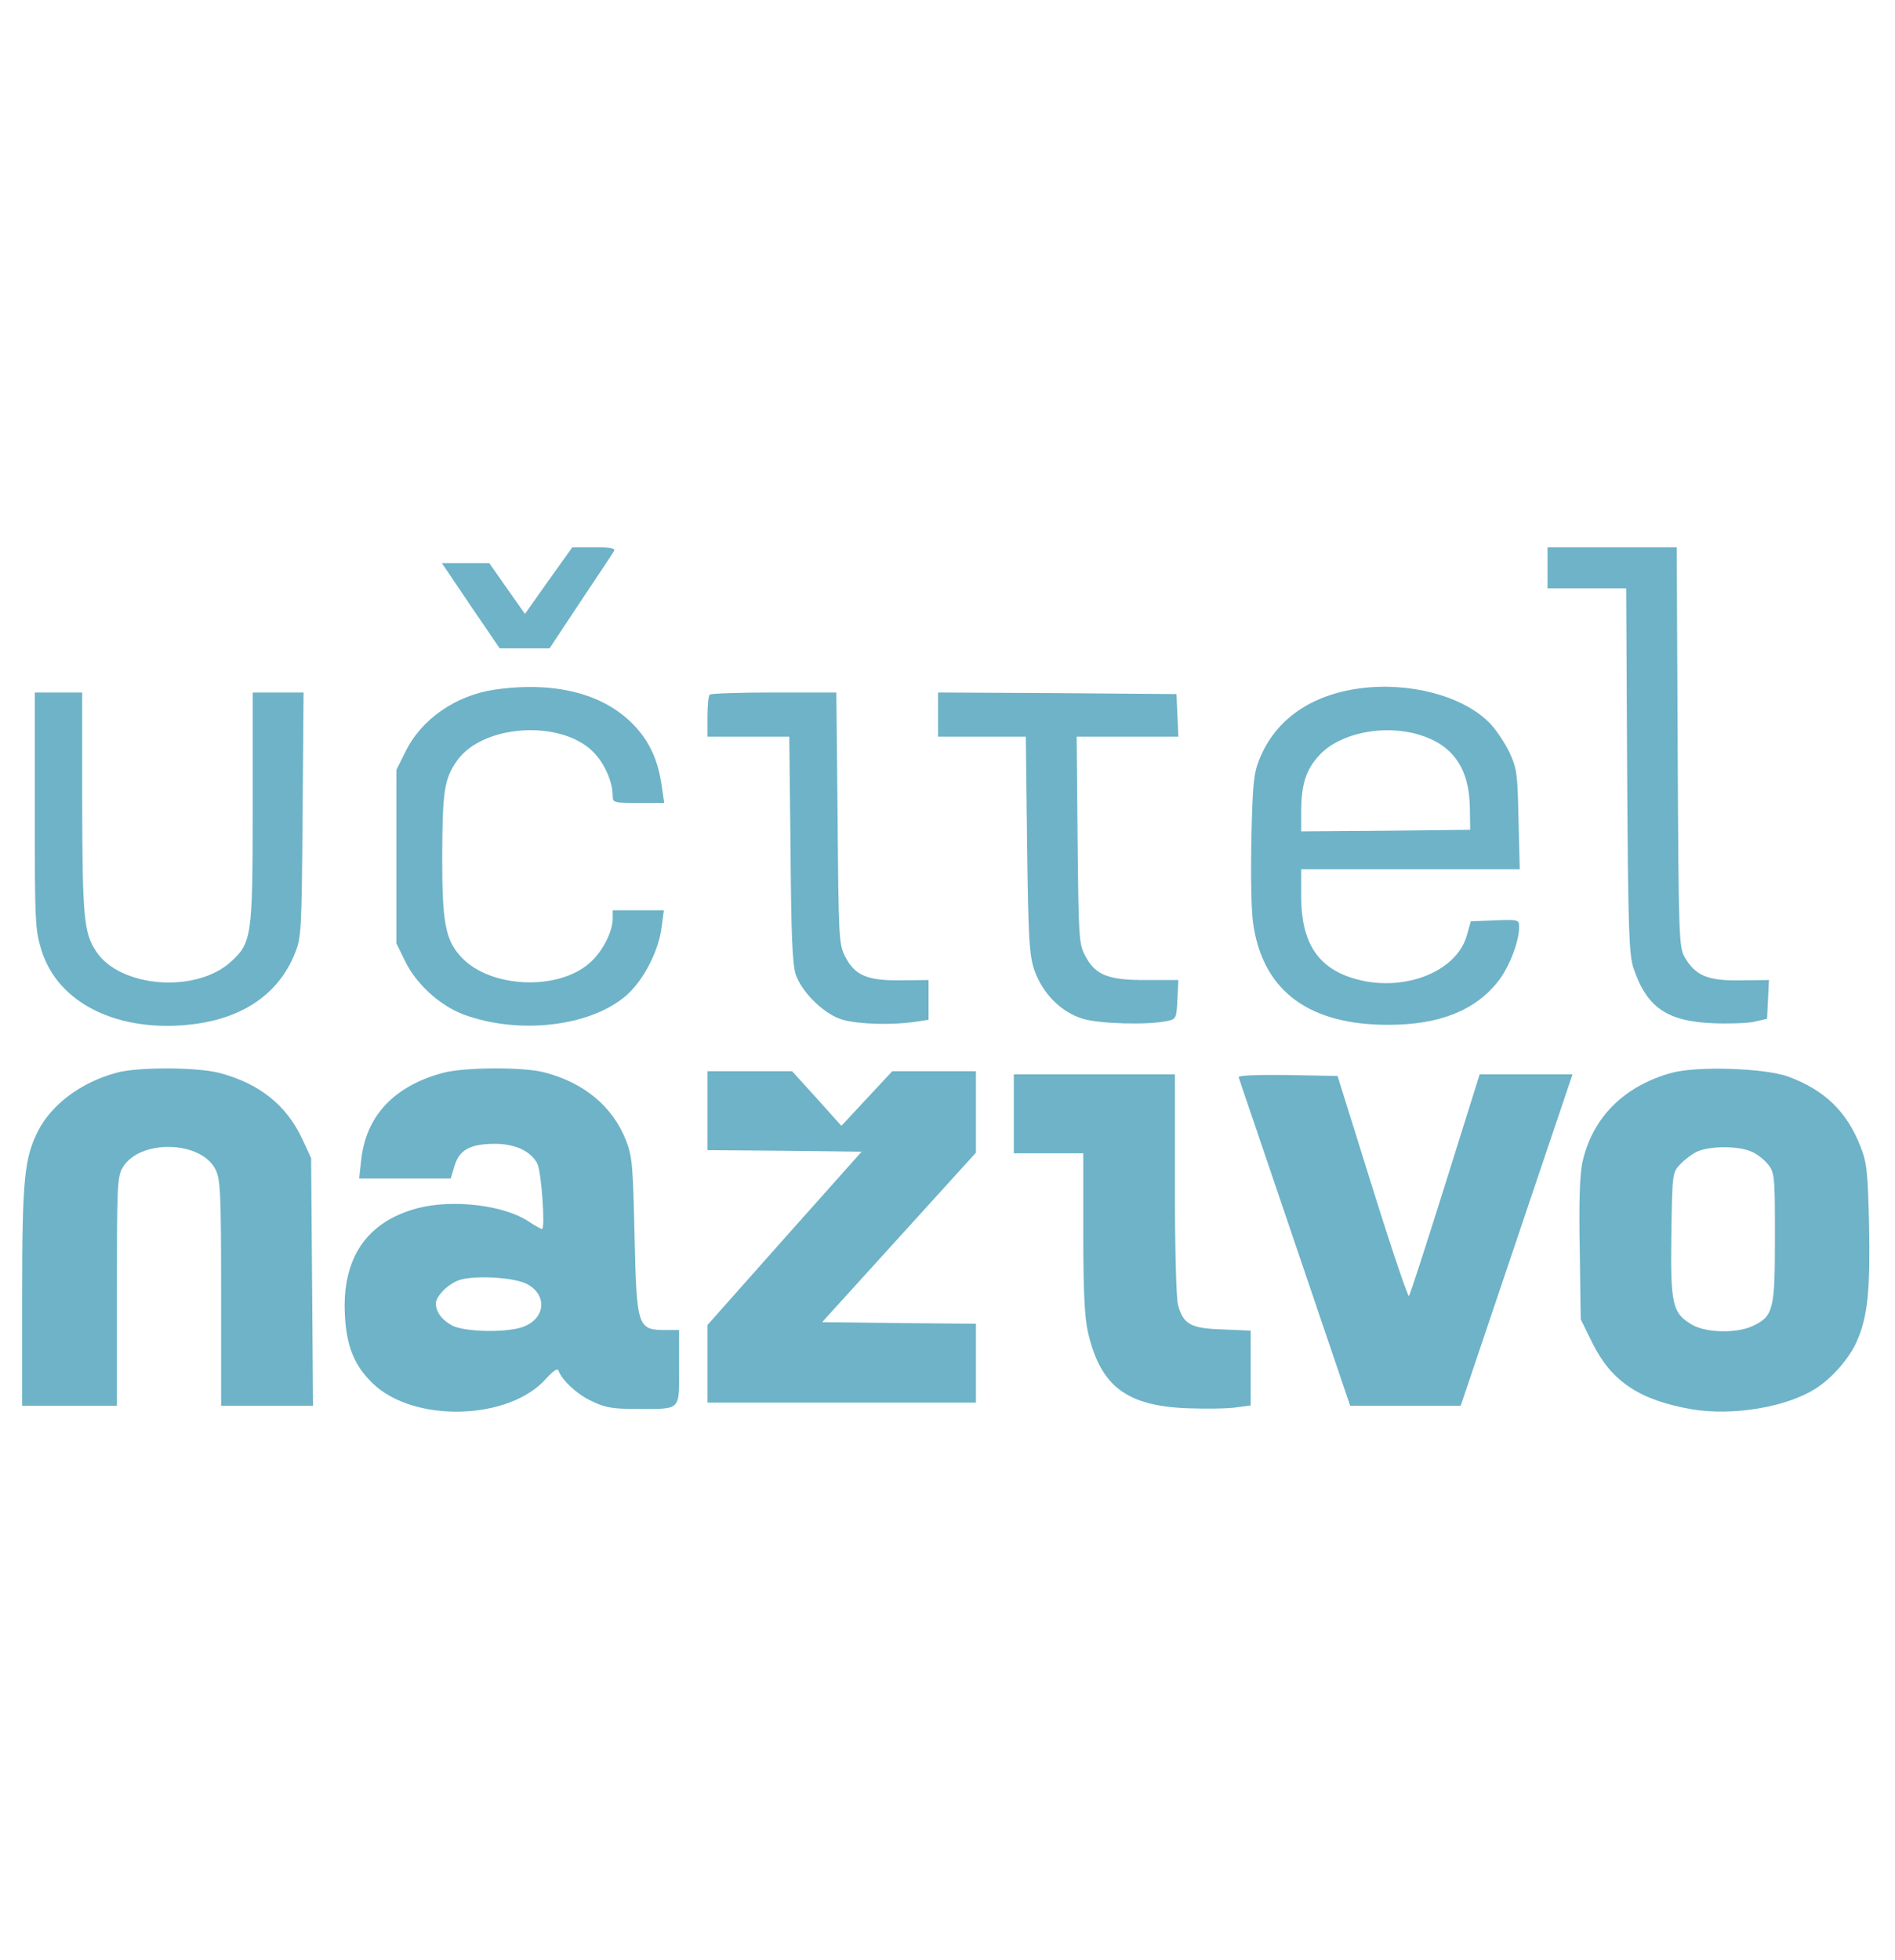 <svg xmlns="http://www.w3.org/2000/svg" xmlns:xlink="http://www.w3.org/1999/xlink" width="586" zoomAndPan="magnify" viewBox="0 0 439.5 454.5" height="606" preserveAspectRatio="xMidYMid meet" version="1.0"><path fill="#6eb3c8" d="M 127.238 134.586 L 121.746 142.34 L 117.57 136.414 L 113.469 130.559 L 102.484 130.559 L 109.148 140.438 L 115.887 150.316 L 127.461 150.316 L 134.637 139.488 C 138.594 133.559 142.109 128.293 142.402 127.777 C 142.77 127.121 141.742 126.902 137.789 126.902 L 132.734 126.902 Z M 127.238 134.586 " fill-opacity="1" fill-rule="nonzero"/><path fill="#6eb3c8" d="M 358.918 131.656 L 358.918 136.414 L 377.156 136.414 L 377.375 178.637 C 377.594 215.371 377.816 221.371 378.84 224.445 C 381.918 233.594 386.605 236.812 397.371 237.25 C 401.035 237.398 405.281 237.25 406.895 236.887 L 409.824 236.227 L 410.043 231.762 L 410.262 227.227 L 403.746 227.301 C 396.199 227.445 393.27 226.273 390.781 222.031 C 389.387 219.543 389.316 218.227 389.094 173.148 L 388.875 126.902 L 358.918 126.902 Z M 358.918 131.656 " fill-opacity="1" fill-rule="nonzero"/><path fill="#6eb3c8" d="M 114.715 159.902 C 105.707 161.223 97.648 166.781 93.984 174.395 L 91.934 178.492 L 91.934 218.738 L 93.984 222.91 C 96.551 228.18 102.043 233.152 107.465 235.203 C 120.281 239.961 136.98 238.059 145.332 230.738 C 149.285 227.227 152.805 220.422 153.461 214.859 L 153.977 211.055 L 142.109 211.055 L 142.109 213.031 C 142.035 216.176 139.691 220.715 136.762 223.273 C 129.289 229.859 113.543 229.055 106.949 221.883 C 103.289 217.934 102.555 213.98 102.555 198.688 C 102.629 183.465 102.996 180.613 106 176.367 C 111.93 167.953 130.023 166.781 137.566 174.32 C 140.203 176.953 142.109 181.27 142.109 184.637 C 142.109 186.102 142.477 186.176 148.043 186.176 L 154.047 186.176 L 153.535 182.66 C 152.73 176.66 150.898 172.418 147.527 168.684 C 140.57 160.93 128.926 157.855 114.715 159.902 Z M 114.715 159.902 " fill-opacity="1" fill-rule="nonzero"/><path fill="#6eb3c8" d="M 315.336 159.609 C 303.91 161.148 295.707 166.93 292.043 176.148 C 290.727 179.441 290.508 181.93 290.211 195.176 C 290.066 204.762 290.211 212.152 290.801 215.152 C 293.363 230.082 303.91 237.617 321.93 237.617 C 333.941 237.617 342.289 234.25 347.637 227.301 C 350.129 224.008 352.324 218.227 352.324 214.934 C 352.324 213.25 352.18 213.176 346.758 213.395 L 341.117 213.617 L 340.168 216.98 C 337.676 225.543 325.152 230.227 313.945 226.859 C 305.594 224.371 301.785 218.445 301.785 207.906 L 301.785 201.543 L 352.473 201.543 L 352.18 189.98 C 351.961 179.367 351.812 178.199 350.055 174.395 C 348.957 172.125 346.906 169.051 345.367 167.516 C 339.141 161.293 326.836 158.074 315.336 159.609 Z M 329.18 170.367 C 336.945 172.711 340.754 178.125 340.898 187.199 L 340.973 192.395 L 321.414 192.613 L 301.785 192.762 L 301.785 188.223 C 301.785 181.855 302.883 178.418 306.035 175.051 C 310.797 169.93 320.977 167.879 329.18 170.367 Z M 329.18 170.367 " fill-opacity="1" fill-rule="nonzero"/><path fill="#6eb3c8" d="M 8.066 187.93 C 8.066 213.617 8.141 215.59 9.605 220.273 C 13.414 232.715 27.551 239.594 44.84 237.473 C 56.484 236.008 64.613 230.375 68.352 221.152 C 69.887 217.422 69.961 216.105 70.18 188.883 L 70.402 160.562 L 58.609 160.562 L 58.609 187.125 C 58.609 217.273 58.387 218.59 53.48 223.055 C 45.352 230.375 27.773 228.984 22.277 220.566 C 19.422 216.25 19.129 212.59 19.055 185.953 L 19.055 160.562 L 8.066 160.562 Z M 8.066 187.93 " fill-opacity="1" fill-rule="nonzero"/><path fill="#6eb3c8" d="M 164.594 161.074 C 164.301 161.293 164.082 163.637 164.082 166.195 L 164.082 170.809 L 183.055 170.809 L 183.348 196.93 C 183.492 217.129 183.785 223.789 184.59 226.055 C 186.129 230.375 191.551 235.496 195.727 236.52 C 199.461 237.473 206.641 237.691 211.984 236.961 L 215.355 236.445 L 215.355 227.227 L 208.836 227.301 C 201 227.371 198.215 226.129 195.945 221.664 C 194.555 218.883 194.48 216.98 194.262 189.613 L 193.969 160.562 L 179.539 160.562 C 171.555 160.562 164.816 160.781 164.594 161.074 Z M 164.594 161.074 " fill-opacity="1" fill-rule="nonzero"/><path fill="#6eb3c8" d="M 217.551 165.684 L 217.551 170.809 L 237.914 170.809 L 238.207 195.832 C 238.5 218.152 238.723 221.371 239.895 224.957 C 241.871 230.445 246.117 234.691 251.172 236.227 C 255.203 237.398 266.188 237.691 270.656 236.738 C 272.781 236.301 272.855 236.152 273.074 231.762 L 273.293 227.227 L 265.969 227.227 C 257.105 227.301 254.027 226.129 251.684 221.594 C 250.219 218.883 250.148 217.348 249.926 194.734 L 249.707 170.809 L 273.293 170.809 L 273.074 165.832 L 272.855 160.93 L 245.238 160.707 L 217.551 160.562 Z M 217.551 165.684 " fill-opacity="1" fill-rule="nonzero"/><path fill="#6eb3c8" d="M 26.965 248.742 C 18.836 250.938 11.949 256.059 8.801 262.277 C 5.652 268.5 5.137 273.473 5.137 300.477 L 5.137 325.941 L 27.113 325.941 L 27.113 299.379 C 27.113 274.719 27.188 272.742 28.504 270.621 C 32.531 264.035 46.816 264.473 50.039 271.277 C 51.137 273.547 51.285 277.059 51.285 299.891 L 51.285 325.941 L 72.598 325.941 L 72.379 297.184 L 72.16 268.5 L 70.109 264.109 C 66.445 256.203 60.074 251.156 50.77 248.742 C 45.645 247.422 31.801 247.352 26.965 248.742 Z M 26.965 248.742 " fill-opacity="1" fill-rule="nonzero"/><path fill="#6eb3c8" d="M 102.777 248.742 C 91.277 251.812 84.758 258.84 83.73 269.305 L 83.293 273.254 L 104.535 273.254 L 105.414 270.328 C 106.512 266.598 109.074 265.207 114.789 265.207 C 119.477 265.207 123.066 266.887 124.602 269.742 C 125.555 271.5 126.508 284.965 125.703 284.965 C 125.48 284.965 124.016 284.16 122.48 283.133 C 116.766 279.402 104.973 278.012 96.844 280.133 C 84.977 283.281 79.266 291.77 79.996 305.016 C 80.363 312.184 82.195 316.648 86.441 320.746 C 95.965 329.969 118.156 329.383 126.727 319.574 C 128.266 317.895 129.289 317.16 129.512 317.746 C 130.242 319.941 133.906 323.383 137.348 324.918 C 140.352 326.383 142.184 326.676 147.602 326.676 C 158.148 326.676 157.492 327.258 157.492 317.09 L 157.492 308.379 L 154.633 308.379 C 147.82 308.379 147.676 308.016 147.164 286.426 C 146.797 270.18 146.648 268.133 145.184 264.402 C 142.109 256.57 135.516 251.082 126.359 248.668 C 121.602 247.352 107.684 247.422 102.777 248.742 Z M 122.188 297.695 C 127.094 300.258 126.508 305.891 121.086 307.723 C 117.133 309.039 107.828 308.82 104.898 307.355 C 102.555 306.113 101.09 304.207 101.09 302.234 C 101.09 300.402 104.312 297.332 106.949 296.672 C 110.832 295.648 119.402 296.234 122.188 297.695 Z M 122.188 297.695 " fill-opacity="1" fill-rule="nonzero"/><path fill="#6eb3c8" d="M 387.703 248.742 C 376.57 251.812 369.246 259.203 366.977 269.598 C 366.391 272.305 366.168 279.035 366.391 289.793 L 366.609 305.891 L 369.391 311.527 C 373.785 320.309 380.234 324.625 392.316 326.746 C 401.695 328.355 414.219 326.309 421.031 321.992 C 424.84 319.648 429.086 314.746 430.699 310.867 C 433.191 305.234 433.777 298.941 433.484 284.012 C 433.191 271.719 432.969 269.449 431.504 265.863 C 428.355 257.742 423.227 252.766 414.73 249.617 C 409.312 247.645 393.562 247.129 387.703 248.742 Z M 406.09 266.961 C 407.406 267.473 409.164 268.863 410.043 269.961 C 411.582 271.863 411.656 272.742 411.656 286.938 C 411.656 303.77 411.289 305.16 406.527 307.43 C 402.867 309.184 395.762 309.039 392.539 307.211 C 387.852 304.5 387.41 302.527 387.629 286.281 C 387.852 272.086 387.852 271.863 389.68 269.961 C 390.707 268.863 392.539 267.473 393.711 266.961 C 396.566 265.719 403.012 265.645 406.09 266.961 Z M 406.09 266.961 " fill-opacity="1" fill-rule="nonzero"/><path fill="#6eb3c8" d="M 164.082 257.523 L 164.082 266.668 L 181.953 266.816 L 199.828 267.035 L 181.953 287.086 L 164.082 307.211 L 164.082 325.211 L 226.344 325.211 L 226.344 306.918 L 208.543 306.77 L 190.672 306.551 L 208.543 286.867 L 226.344 267.254 L 226.344 248.375 L 206.934 248.375 L 201.07 254.668 L 195.141 261.035 L 189.426 254.668 L 183.711 248.375 L 164.082 248.375 Z M 164.082 257.523 " fill-opacity="1" fill-rule="nonzero"/><path fill="#6eb3c8" d="M 235.133 258.254 L 235.133 267.402 L 251.246 267.402 L 251.246 285.84 C 251.246 299.598 251.539 305.527 252.344 308.965 C 255.273 321.48 261.281 326.016 275.637 326.527 C 279.957 326.676 284.938 326.602 286.77 326.309 L 290.066 325.871 L 290.066 308.527 L 283.547 308.234 C 276.148 308.016 274.465 307.062 273.219 302.598 C 272.781 301.062 272.488 289.207 272.488 274.5 L 272.488 249.105 L 235.133 249.105 Z M 235.133 258.254 " fill-opacity="1" fill-rule="nonzero"/><path fill="#6eb3c8" d="M 287.281 249.766 C 287.355 250.133 293.289 267.402 300.32 288.184 L 313.141 325.941 L 338.773 325.941 L 364.703 249.105 L 343.172 249.105 L 335.188 274.57 C 330.793 288.551 327.055 300.184 326.762 300.477 C 326.543 300.77 322.66 289.355 318.266 275.23 L 310.211 249.473 L 298.562 249.254 C 291.68 249.18 287.137 249.324 287.281 249.766 Z M 287.281 249.766 " fill-opacity="1" fill-rule="nonzero"/></svg>